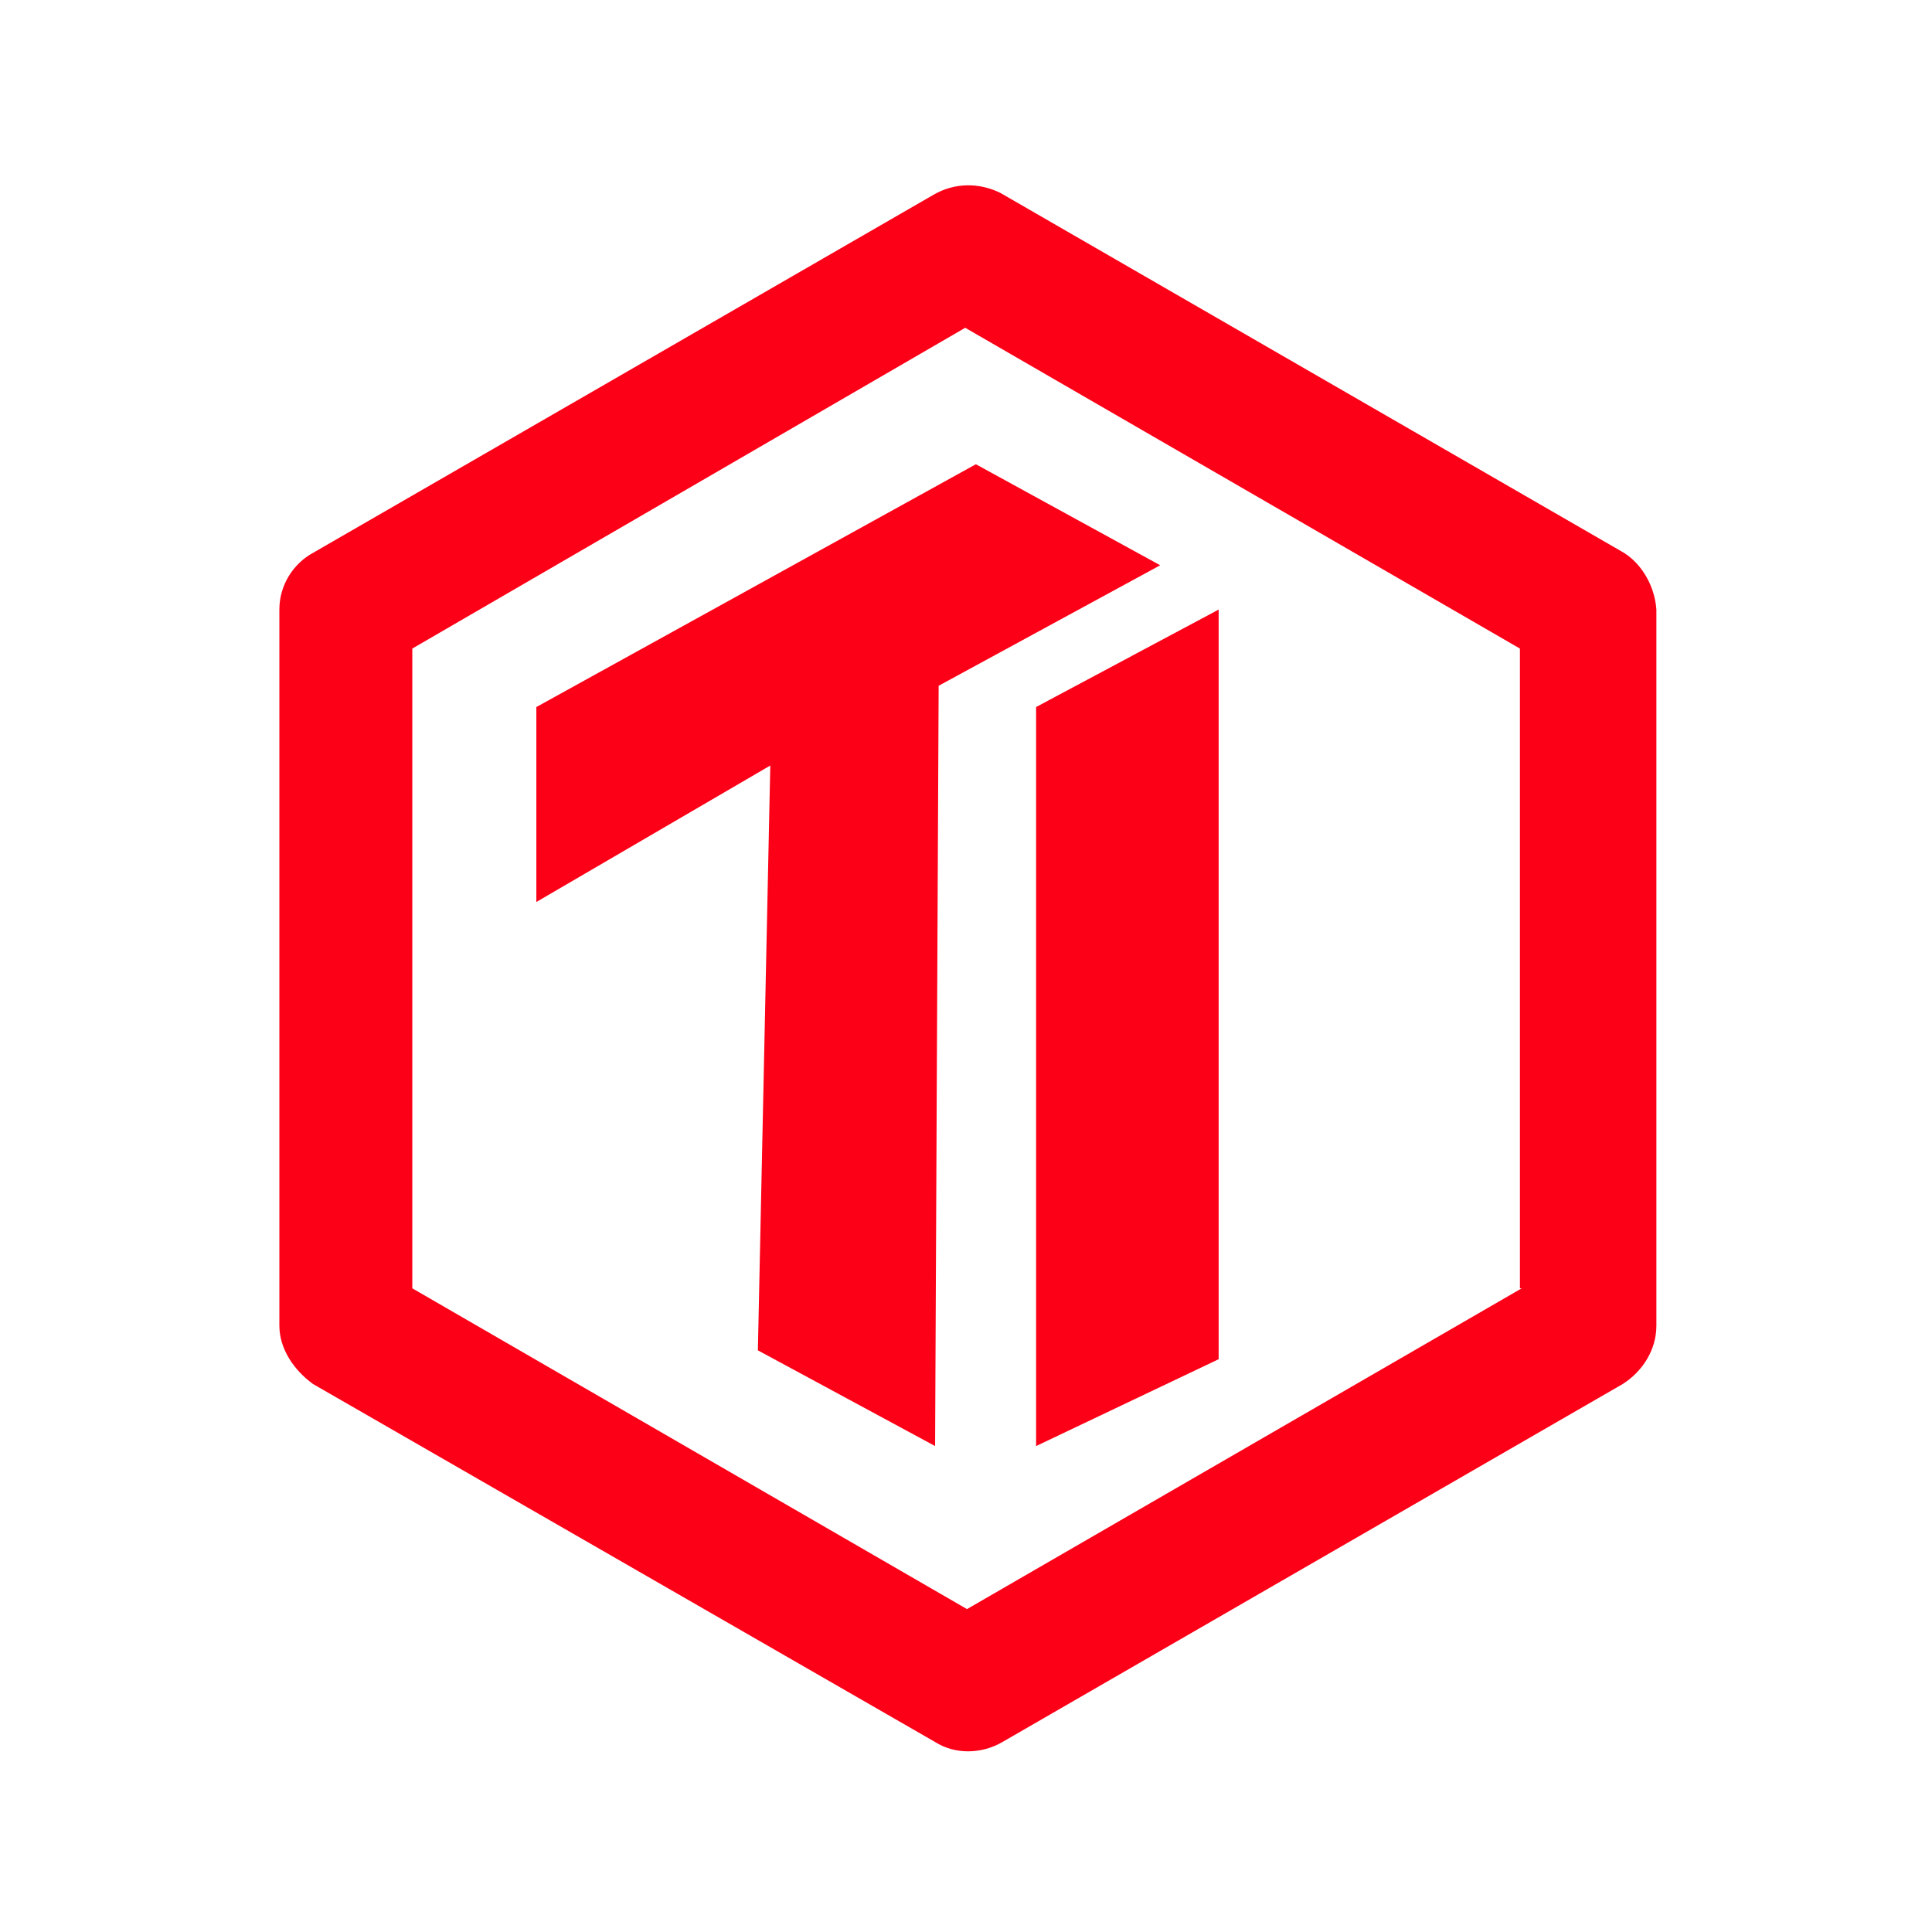 <?xml version="1.0" standalone="no"?><!DOCTYPE svg PUBLIC "-//W3C//DTD SVG 1.1//EN" "http://www.w3.org/Graphics/SVG/1.1/DTD/svg11.dtd"><svg t="1638499691696" class="icon" viewBox="0 0 1024 1024" version="1.1" xmlns="http://www.w3.org/2000/svg" p-id="6287" xmlns:xlink="http://www.w3.org/1999/xlink" width="200" height="200"><defs><style type="text/css"></style></defs><path d="M859.14 292.08L530.38 102.34c-11.27-5.64-24.42-5.64-35.69 0.94L165.92 293.02c-10.33 5.64-17.85 16.91-17.85 30.06v379.48c0 12.21 7.51 23.48 17.85 31l329.7 189.74c10.33 6.58 24.42 6.58 35.69 0l328.76-189.74c10.33-6.58 17.85-17.85 17.85-31V323.08c-0.94-13.15-8.45-25.36-18.78-31z m-52.61 390.76l-294 170.02-294-170.02V343.75l293.06-170.02 294 170.02v339.09h0.94z" fill="#fc0017" p-id="6288"></path><path d="M284.28 478.07l123.99-72.33-6.58 309.97 93.93 50.73 1.88-402.97 117.42-63.87-97.69-53.54-232.95 128.68z" fill="#fc0017" p-id="6289"></path><path d="M549.16 766.44l96.75-46.03V323.08l-96.75 51.66z" fill="#fc0017" p-id="6290"></path></svg>